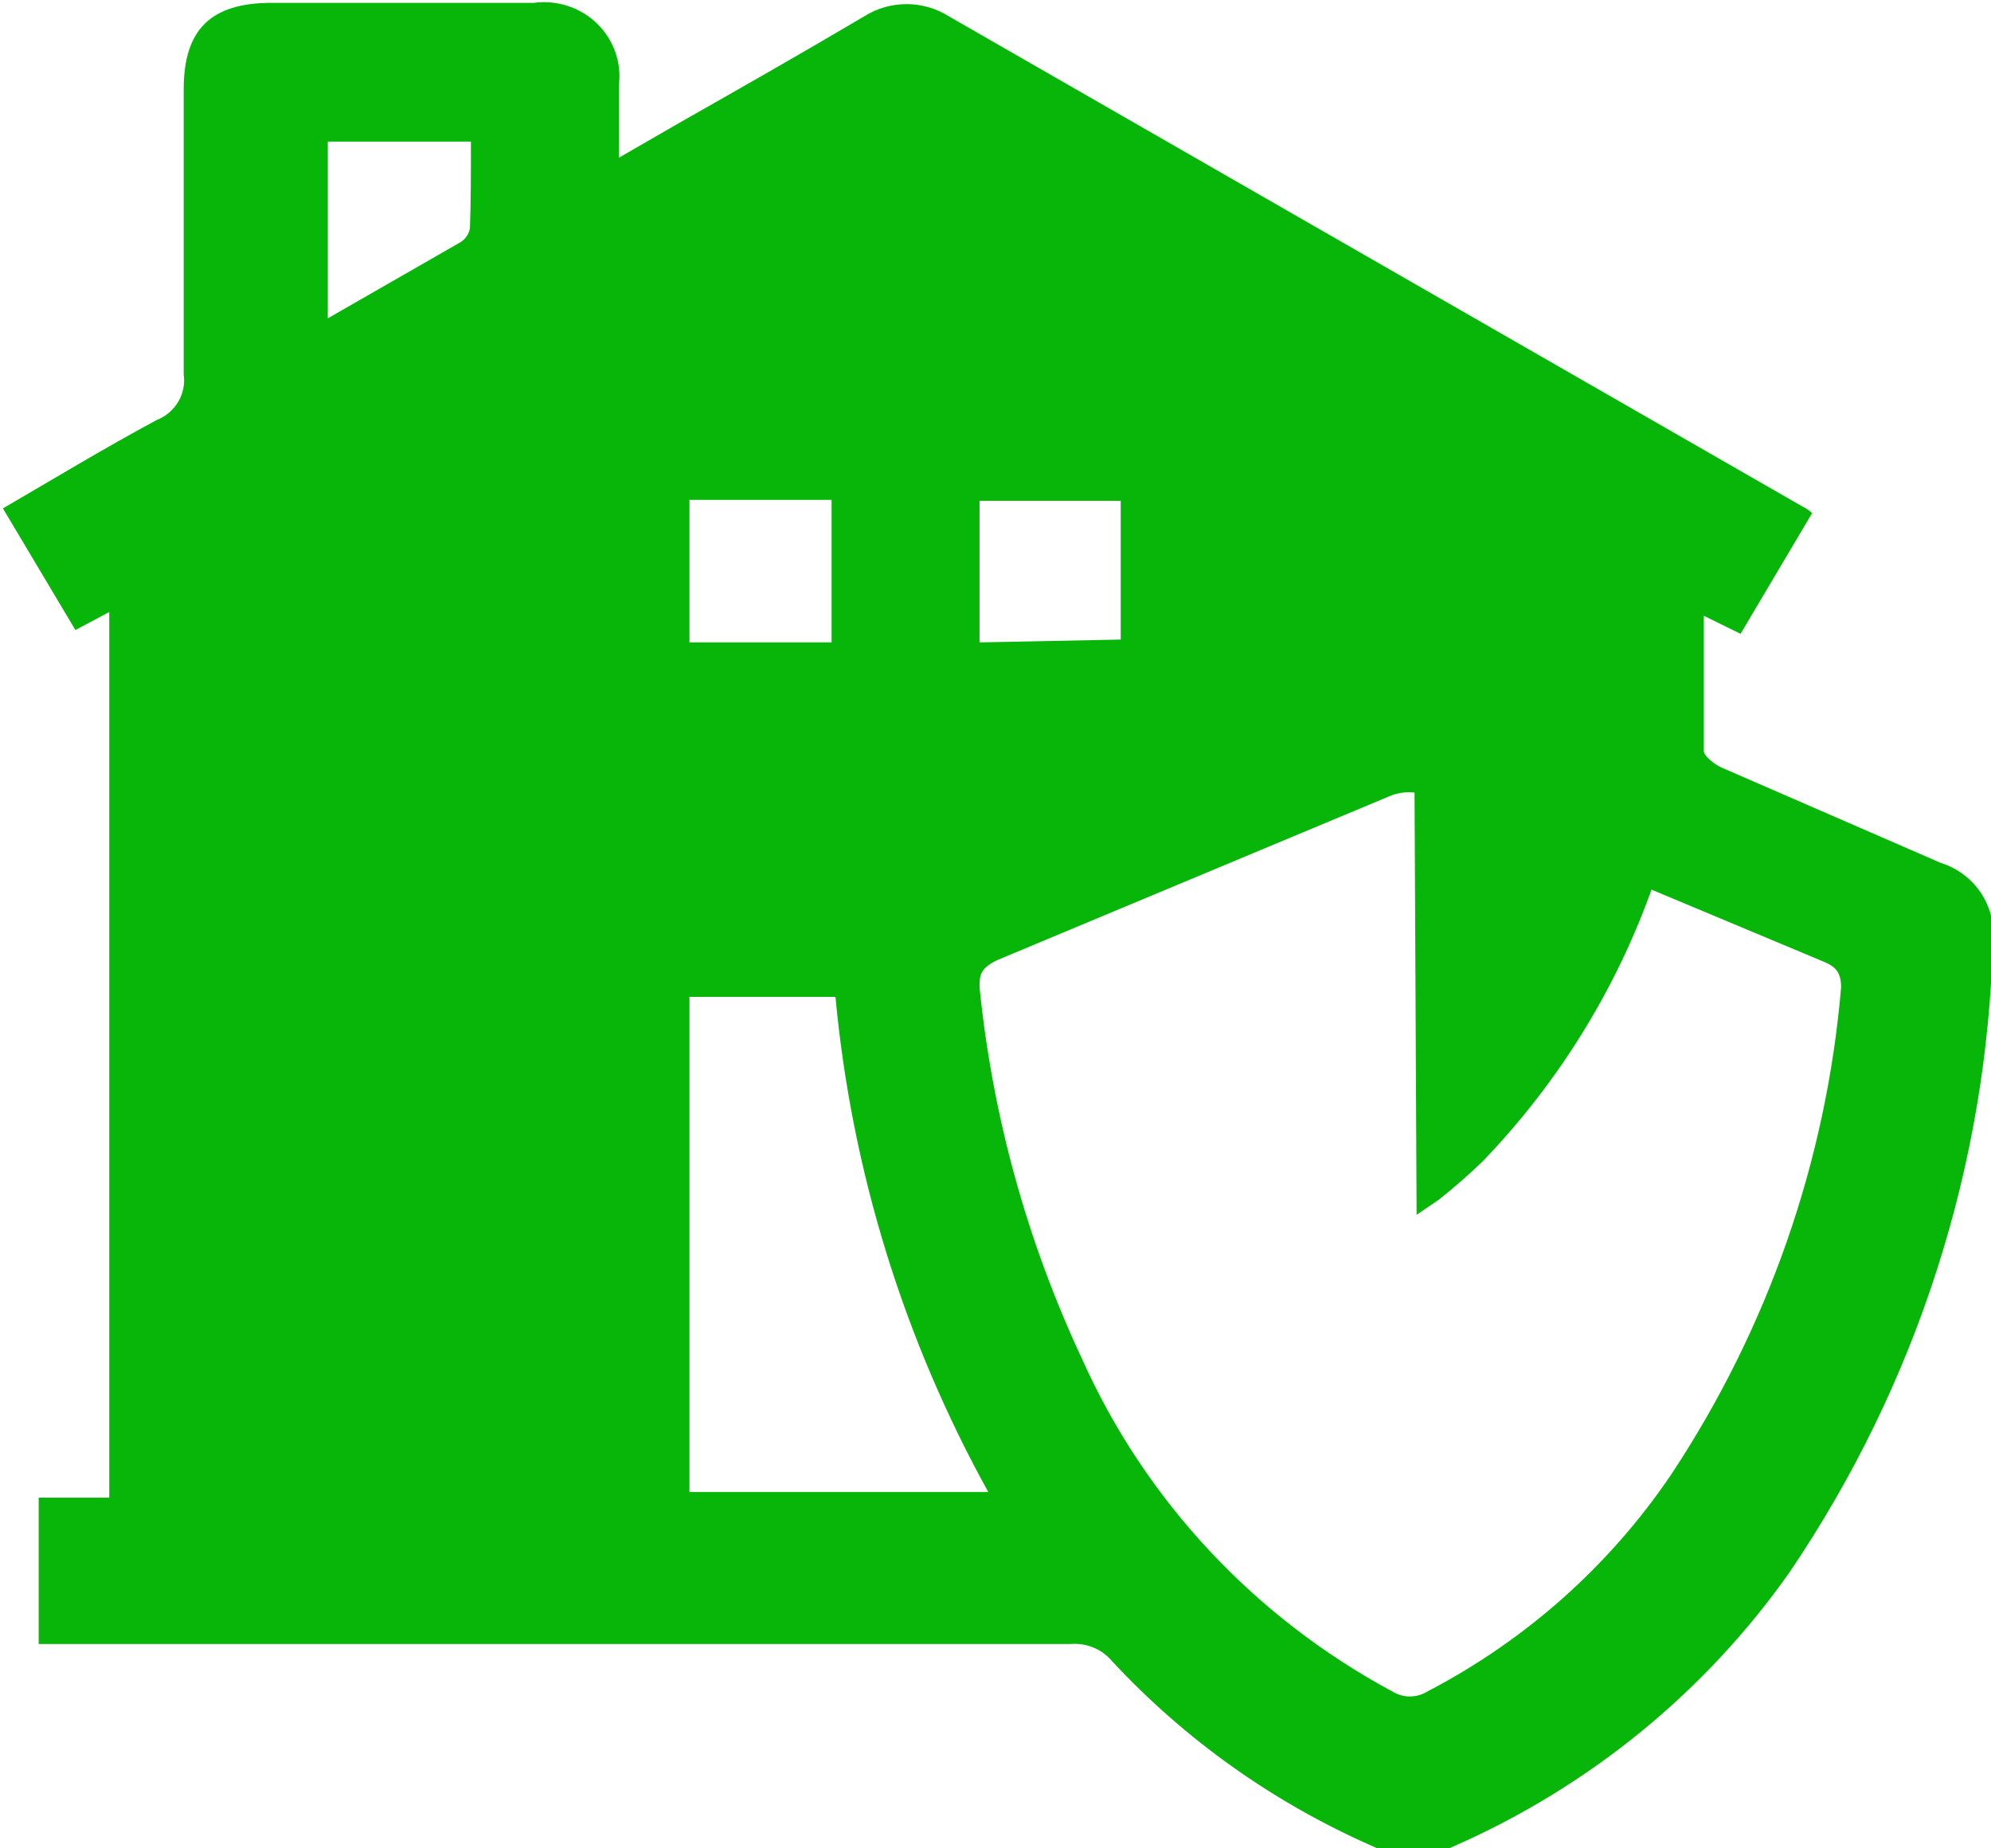 <svg width="56" height="52" viewBox="0 0 56 52" fill="none" xmlns="http://www.w3.org/2000/svg">
<g clip-path="url(#clip0_42_249)">
<path d="M3.073 17.218L2.121 17.725L0.082 14.303C1.55 13.448 2.964 12.592 4.406 11.817C4.661 11.718 4.874 11.537 5.012 11.305C5.15 11.072 5.205 10.8 5.167 10.534C5.167 7.86 5.167 5.187 5.167 2.513C5.167 0.829 5.929 0.08 7.642 0.08H15.013C15.335 0.037 15.664 0.067 15.972 0.168C16.281 0.269 16.562 0.438 16.793 0.663C17.024 0.888 17.2 1.162 17.306 1.464C17.413 1.767 17.447 2.089 17.406 2.406V4.438L19.12 3.449C20.861 2.46 22.601 1.47 24.315 0.455C24.668 0.233 25.079 0.116 25.498 0.116C25.917 0.116 26.327 0.233 26.681 0.455L50.697 14.25C50.797 14.297 50.889 14.36 50.968 14.437L48.956 17.832L47.922 17.324C47.922 18.661 47.922 19.998 47.922 21.121C47.922 21.281 48.249 21.522 48.439 21.602L54.586 24.276C55.044 24.419 55.439 24.712 55.706 25.105C55.973 25.499 56.096 25.97 56.054 26.441C55.895 32.778 53.914 38.942 50.343 44.22C47.968 47.6 44.694 50.273 40.878 51.947C40.528 52.118 40.141 52.208 39.749 52.208C39.358 52.208 38.971 52.118 38.621 51.947C35.834 50.724 33.334 48.949 31.277 46.733C31.137 46.566 30.957 46.434 30.753 46.35C30.549 46.267 30.328 46.233 30.108 46.252C20.725 46.252 11.369 46.252 1.985 46.252H1.088V42.135H3.073V17.218ZM27.551 27.778C27.915 31.396 28.889 34.928 30.434 38.231C32.214 42.212 35.284 45.502 39.165 47.589C39.311 47.679 39.481 47.727 39.654 47.727C39.827 47.727 39.997 47.679 40.144 47.589C42.909 46.149 45.265 44.054 46.998 41.493C49.723 37.381 51.368 32.669 51.784 27.778C51.784 27.35 51.621 27.19 51.295 27.056L40.117 22.377C39.801 22.258 39.453 22.258 39.137 22.377L28.068 27.003C27.551 27.243 27.551 27.457 27.551 27.778ZM19.392 28.045V41.974H27.796C25.414 37.667 23.952 32.927 23.499 28.045H19.392ZM13.245 3.984H9.22V8.956L12.946 6.817C13.018 6.773 13.079 6.715 13.126 6.646C13.173 6.576 13.204 6.498 13.218 6.416C13.245 5.668 13.245 4.893 13.245 4.037V3.984ZM19.392 14.063V18.073H23.39V14.063H19.392ZM31.522 17.993V14.089H27.551V18.073L31.522 17.993Z" fill="#08B60A"/>
<path d="M39.763 17.575L42.483 18.698L46.998 20.596C47.297 20.73 47.514 20.837 47.433 21.211C46.746 25.504 44.755 29.493 41.721 32.654C41.324 33.04 40.906 33.406 40.47 33.75L39.844 34.178L39.763 17.575Z" fill="#08B60A"/>
</g>
<defs>
<clipPath id="clip0_42_249">
<rect width="56" height="52" fill="white"/>
</clipPath>
</defs>
</svg>

